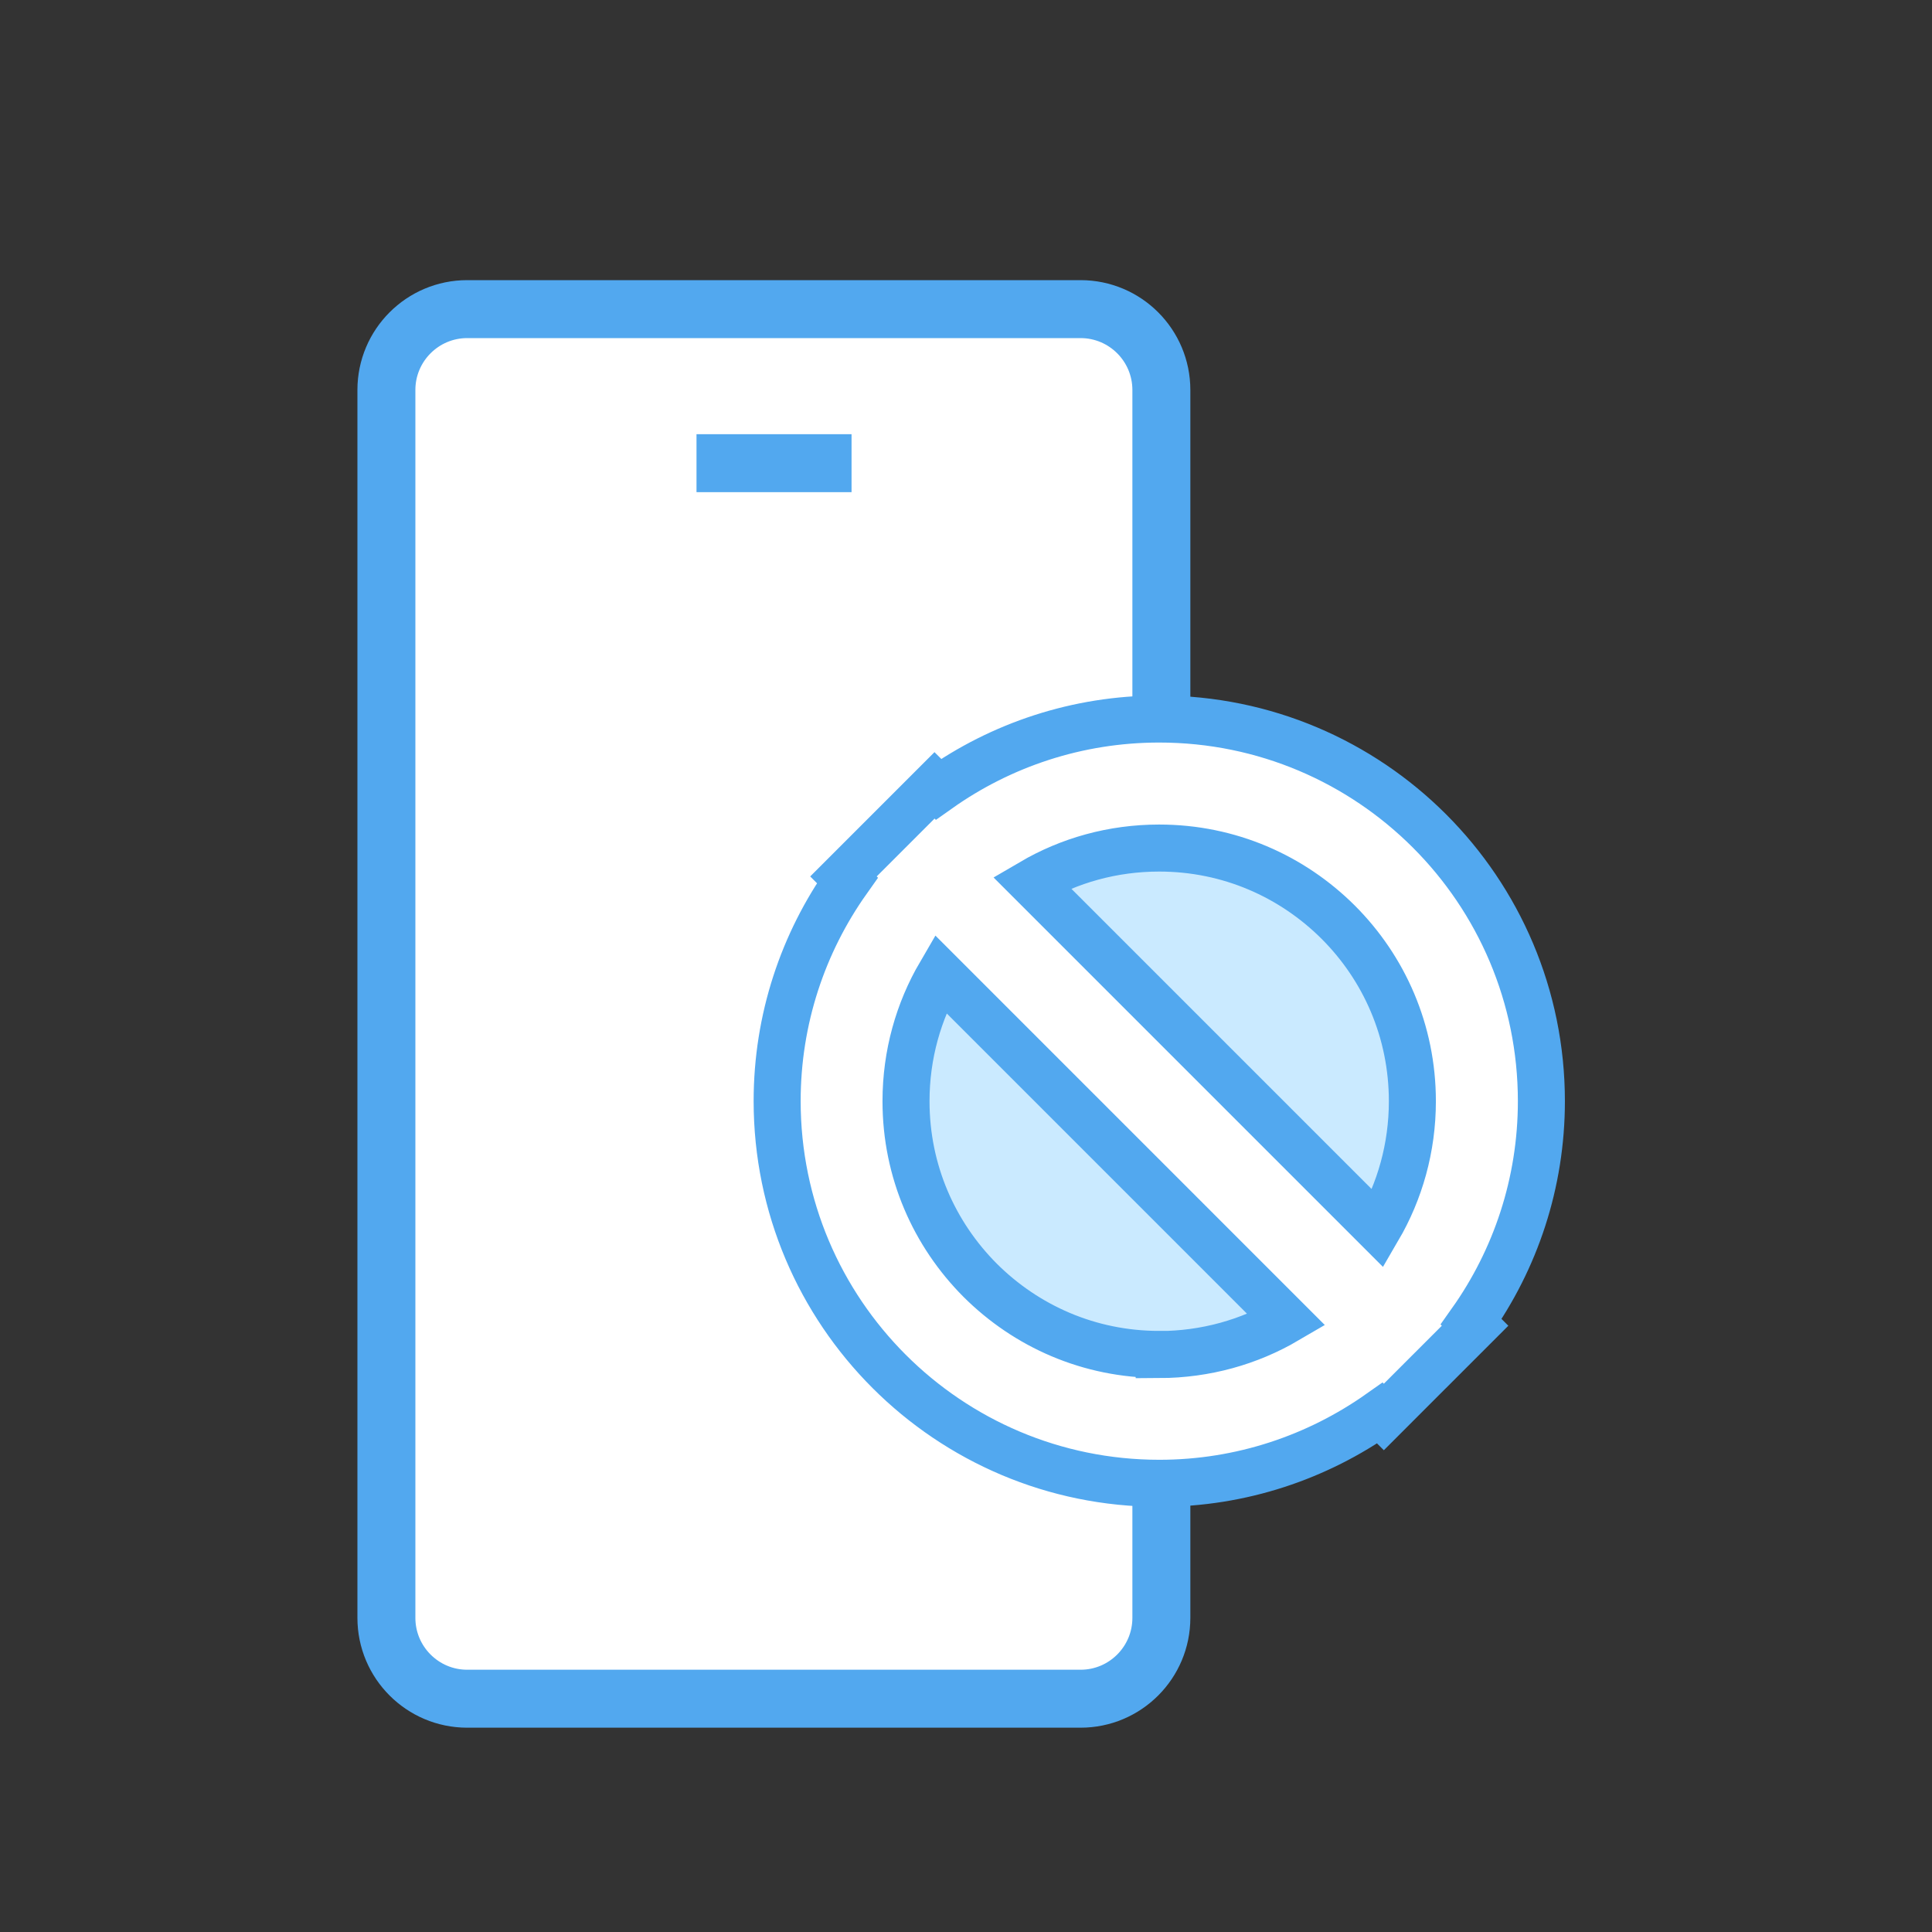 <svg width="100" height="100" viewBox="0 0 100 100" fill="none" xmlns="http://www.w3.org/2000/svg">
<rect x="0" y="0" width="100" height="100" fill="#333333" stroke="none"/>
<path d="M24.182 16H55.93C58.239 16 60.112 17.875 60.112 20.184V83.741C60.112 86.05 58.239 87.925 55.93 87.925H24.182C21.874 87.925 20 86.05 20 83.741V20.184C20 17.875 21.874 16 24.182 16Z" fill="white" stroke="#52A8EF" stroke-width="3"/>
<path d="M36.051 23.974H44.076" stroke="#52A8EF" stroke-width="3"/>
<g clip-path="url(#clip0_1912_2906)">
<path d="M76.723 57C76.723 66.242 69.233 73.732 59.999 73.732C50.765 73.732 43.275 66.234 43.275 57C43.275 47.766 50.757 40.268 59.999 40.268C69.241 40.268 76.723 47.758 76.723 56.992V57Z" fill="#CAEAFF" stroke="#52A8EF" stroke-width="2.434" stroke-linecap="round" stroke-linejoin="round"/>
<path d="M79.782 57C79.782 46.07 70.929 37.217 59.999 37.217C55.755 37.217 51.804 38.564 48.574 40.852L48.371 40.65L46.01 43.011L43.657 45.364L43.86 45.567C41.572 48.797 40.225 52.74 40.225 56.992C40.225 67.922 49.086 76.775 60.008 76.775C64.251 76.775 68.195 75.42 71.424 73.14L71.627 73.343L73.98 70.989C73.98 70.989 73.98 70.989 73.989 70.981L76.35 68.62L76.147 68.417C78.435 65.188 79.782 61.244 79.782 56.992V57ZM59.999 43.895C63.627 43.895 66.88 45.356 69.266 47.733C71.644 50.111 73.104 53.373 73.104 57C73.104 59.41 72.455 61.666 71.327 63.597L53.402 45.672C55.342 44.536 57.589 43.895 59.999 43.895ZM59.999 70.105C56.372 70.105 53.118 68.644 50.733 66.267C48.355 63.881 46.895 60.627 46.895 57C46.895 54.582 47.544 52.334 48.672 50.403L49.581 51.312L66.596 68.328C64.657 69.464 62.409 70.105 59.999 70.113V70.105Z" fill="white" stroke="#52A8EF" stroke-width="2.434"/>
</g>
<defs>
<clipPath id="clip0_1912_2906">
<rect width="42" height="42" fill="white" transform="translate(39 36)"/>
</clipPath>
</defs>
</svg>
